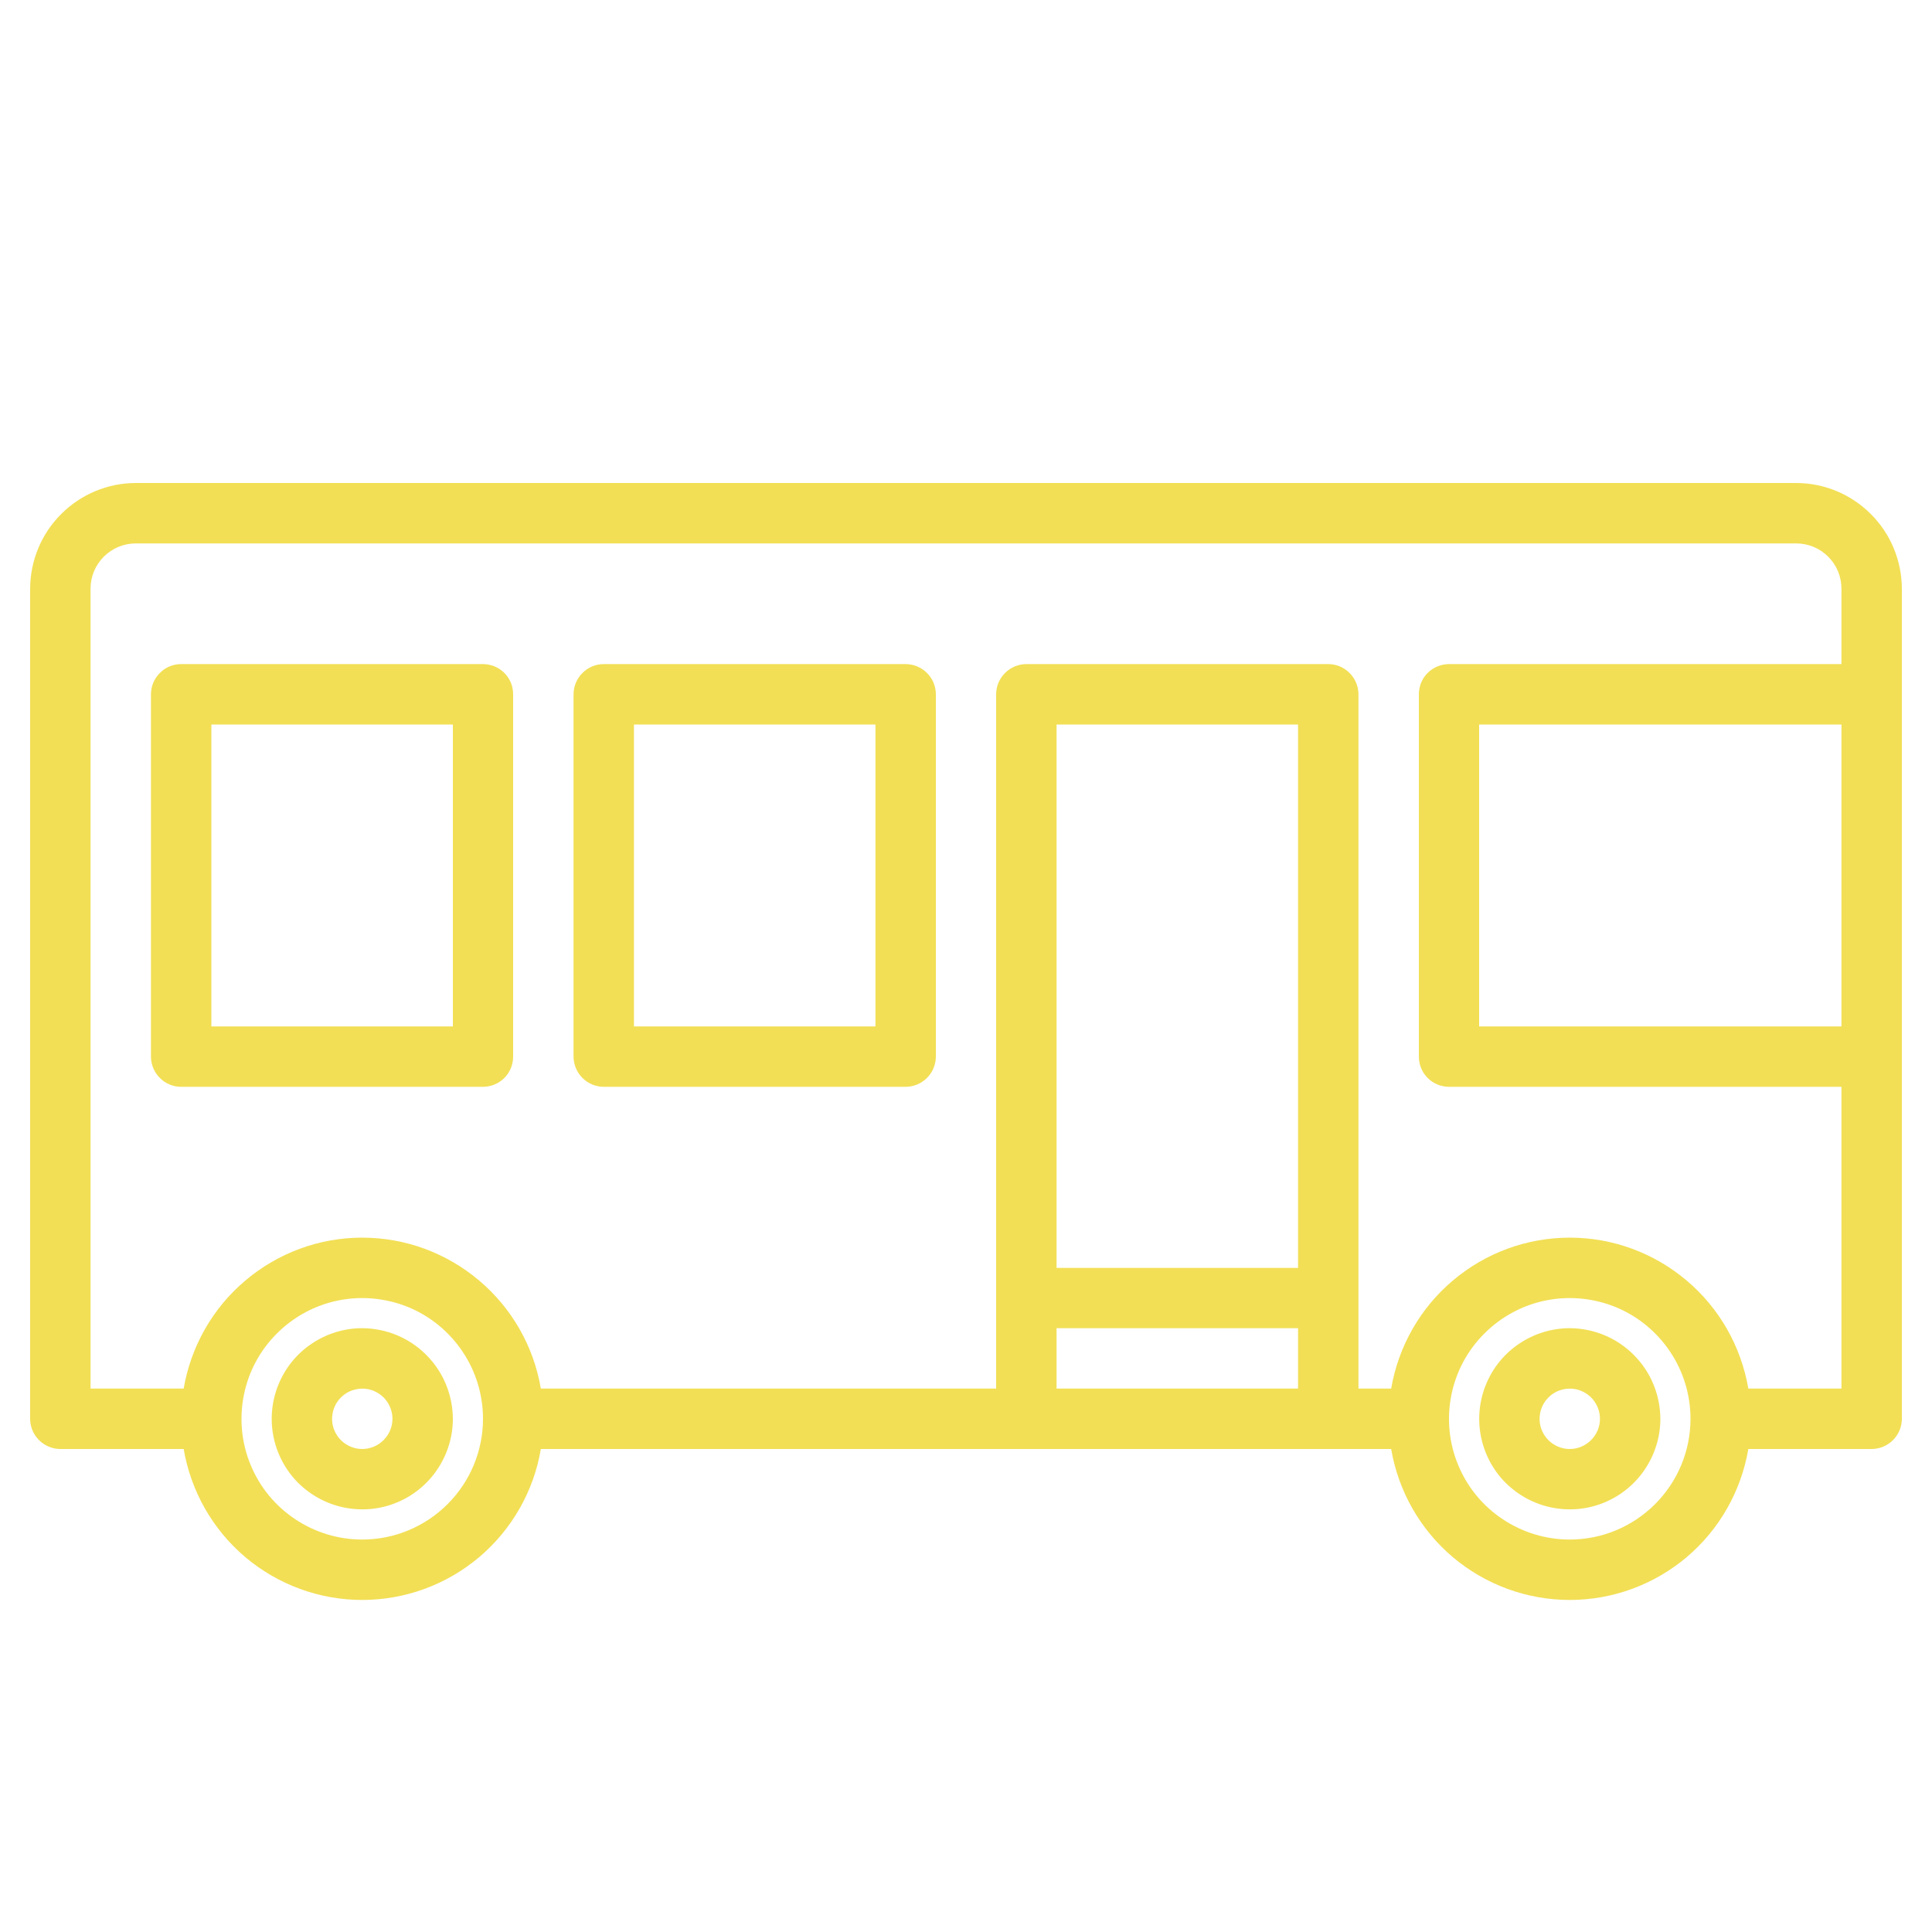 <?xml version="1.0" encoding="UTF-8"?> <svg xmlns="http://www.w3.org/2000/svg" width="15" height="15" viewBox="0 0 15 15" fill="none"> <path d="M2.812 10.312C2.673 10.312 2.537 10.354 2.422 10.431C2.306 10.508 2.216 10.618 2.163 10.747C2.11 10.875 2.096 11.016 2.123 11.153C2.15 11.289 2.217 11.415 2.315 11.513C2.414 11.611 2.539 11.678 2.675 11.705C2.812 11.732 2.953 11.719 3.082 11.665C3.21 11.612 3.32 11.522 3.397 11.406C3.474 11.291 3.516 11.155 3.516 11.016C3.515 10.829 3.441 10.65 3.309 10.519C3.178 10.387 2.999 10.313 2.812 10.312ZM2.812 11.25C2.766 11.25 2.721 11.236 2.682 11.21C2.644 11.185 2.614 11.148 2.596 11.105C2.578 11.062 2.574 11.015 2.583 10.97C2.592 10.924 2.614 10.883 2.647 10.85C2.68 10.817 2.721 10.795 2.767 10.786C2.812 10.777 2.859 10.781 2.902 10.799C2.945 10.817 2.982 10.847 3.007 10.885C3.033 10.924 3.047 10.969 3.047 11.016C3.047 11.078 3.022 11.137 2.978 11.181C2.934 11.225 2.875 11.25 2.812 11.25V11.25Z" fill="#F2DF55"></path> <path d="M12.188 10.312C12.048 10.312 11.912 10.354 11.797 10.431C11.681 10.508 11.591 10.618 11.538 10.747C11.485 10.875 11.471 11.016 11.498 11.153C11.525 11.289 11.592 11.415 11.69 11.513C11.789 11.611 11.914 11.678 12.05 11.705C12.187 11.732 12.328 11.719 12.457 11.665C12.585 11.612 12.695 11.522 12.772 11.406C12.849 11.291 12.891 11.155 12.891 11.016C12.89 10.829 12.816 10.65 12.684 10.519C12.553 10.387 12.374 10.313 12.188 10.312V10.312ZM12.188 11.25C12.141 11.25 12.096 11.236 12.057 11.21C12.019 11.185 11.989 11.148 11.971 11.105C11.953 11.062 11.949 11.015 11.958 10.97C11.967 10.924 11.989 10.883 12.022 10.85C12.055 10.817 12.096 10.795 12.142 10.786C12.187 10.777 12.234 10.781 12.277 10.799C12.32 10.817 12.357 10.847 12.382 10.885C12.408 10.924 12.422 10.969 12.422 11.016C12.422 11.078 12.397 11.137 12.353 11.181C12.309 11.225 12.25 11.25 12.188 11.25Z" fill="#F2DF55"></path> <path d="M13.945 3.75H1.055C0.837 3.75 0.629 3.837 0.475 3.991C0.321 4.144 0.235 4.353 0.234 4.57V11.016C0.234 11.078 0.259 11.137 0.303 11.181C0.347 11.225 0.407 11.25 0.469 11.25H1.426C1.482 11.578 1.651 11.875 1.905 12.09C2.159 12.304 2.48 12.422 2.812 12.422C3.145 12.422 3.466 12.304 3.72 12.09C3.974 11.875 4.144 11.578 4.199 11.25H10.801C10.857 11.578 11.026 11.875 11.28 12.09C11.534 12.304 11.855 12.422 12.188 12.422C12.52 12.422 12.841 12.304 13.095 12.09C13.349 11.875 13.518 11.578 13.574 11.25H14.531C14.593 11.25 14.653 11.225 14.697 11.181C14.741 11.137 14.766 11.078 14.766 11.016V4.57C14.765 4.353 14.679 4.144 14.525 3.991C14.371 3.837 14.163 3.75 13.945 3.75V3.75ZM2.812 11.953C2.627 11.953 2.446 11.898 2.292 11.795C2.137 11.692 2.017 11.546 1.946 11.374C1.875 11.203 1.857 11.015 1.893 10.833C1.929 10.651 2.018 10.484 2.15 10.353C2.281 10.222 2.448 10.132 2.63 10.096C2.811 10.06 3 10.079 3.171 10.149C3.343 10.22 3.489 10.341 3.592 10.495C3.695 10.649 3.75 10.83 3.75 11.016C3.75 11.264 3.651 11.502 3.475 11.678C3.299 11.854 3.061 11.953 2.812 11.953V11.953ZM10.078 10.781H8.203V10.312H10.078V10.781ZM10.078 9.844H8.203V5.625H10.078V9.844ZM12.188 11.953C12.002 11.953 11.821 11.898 11.667 11.795C11.512 11.692 11.392 11.546 11.321 11.374C11.25 11.203 11.232 11.015 11.268 10.833C11.304 10.651 11.393 10.484 11.525 10.353C11.656 10.222 11.823 10.132 12.005 10.096C12.187 10.06 12.375 10.079 12.546 10.149C12.718 10.22 12.864 10.341 12.967 10.495C13.07 10.649 13.125 10.83 13.125 11.016C13.125 11.264 13.026 11.502 12.85 11.678C12.674 11.854 12.436 11.953 12.188 11.953V11.953ZM14.297 7.969H11.484V5.625H14.297V7.969ZM14.297 5.156H11.25C11.188 5.156 11.128 5.181 11.084 5.225C11.04 5.269 11.016 5.328 11.016 5.391V8.203C11.016 8.265 11.04 8.325 11.084 8.369C11.128 8.413 11.188 8.438 11.25 8.438H14.297V10.781H13.574C13.518 10.454 13.349 10.156 13.095 9.942C12.841 9.727 12.52 9.609 12.188 9.609C11.855 9.609 11.534 9.727 11.28 9.942C11.026 10.156 10.857 10.454 10.801 10.781H10.547V5.391C10.547 5.328 10.522 5.269 10.478 5.225C10.434 5.181 10.375 5.156 10.312 5.156H7.969C7.907 5.156 7.847 5.181 7.803 5.225C7.759 5.269 7.734 5.328 7.734 5.391V10.781H4.199C4.144 10.454 3.974 10.156 3.72 9.942C3.466 9.727 3.145 9.609 2.812 9.609C2.48 9.609 2.159 9.727 1.905 9.942C1.651 10.156 1.482 10.454 1.426 10.781H0.703V4.57C0.703 4.477 0.74 4.388 0.806 4.322C0.872 4.256 0.961 4.219 1.055 4.219H13.945C14.039 4.219 14.128 4.256 14.194 4.322C14.26 4.388 14.297 4.477 14.297 4.57V5.156Z" fill="#F2DF55"></path> <path d="M7.031 5.156H4.688C4.625 5.156 4.566 5.181 4.522 5.225C4.478 5.269 4.453 5.328 4.453 5.391V8.203C4.453 8.265 4.478 8.325 4.522 8.369C4.566 8.413 4.625 8.438 4.688 8.438H7.031C7.093 8.438 7.153 8.413 7.197 8.369C7.241 8.325 7.266 8.265 7.266 8.203V5.391C7.266 5.328 7.241 5.269 7.197 5.225C7.153 5.181 7.093 5.156 7.031 5.156ZM6.797 7.969H4.922V5.625H6.797V7.969Z" fill="#F2DF55"></path> <path d="M3.75 5.156H1.406C1.344 5.156 1.284 5.181 1.241 5.225C1.197 5.269 1.172 5.328 1.172 5.391V8.203C1.172 8.265 1.197 8.325 1.241 8.369C1.284 8.413 1.344 8.438 1.406 8.438H3.75C3.812 8.438 3.872 8.413 3.916 8.369C3.96 8.325 3.984 8.265 3.984 8.203V5.391C3.984 5.328 3.96 5.269 3.916 5.225C3.872 5.181 3.812 5.156 3.75 5.156ZM3.516 7.969H1.641V5.625H3.516V7.969Z" fill="#F2DF55"></path> </svg> 